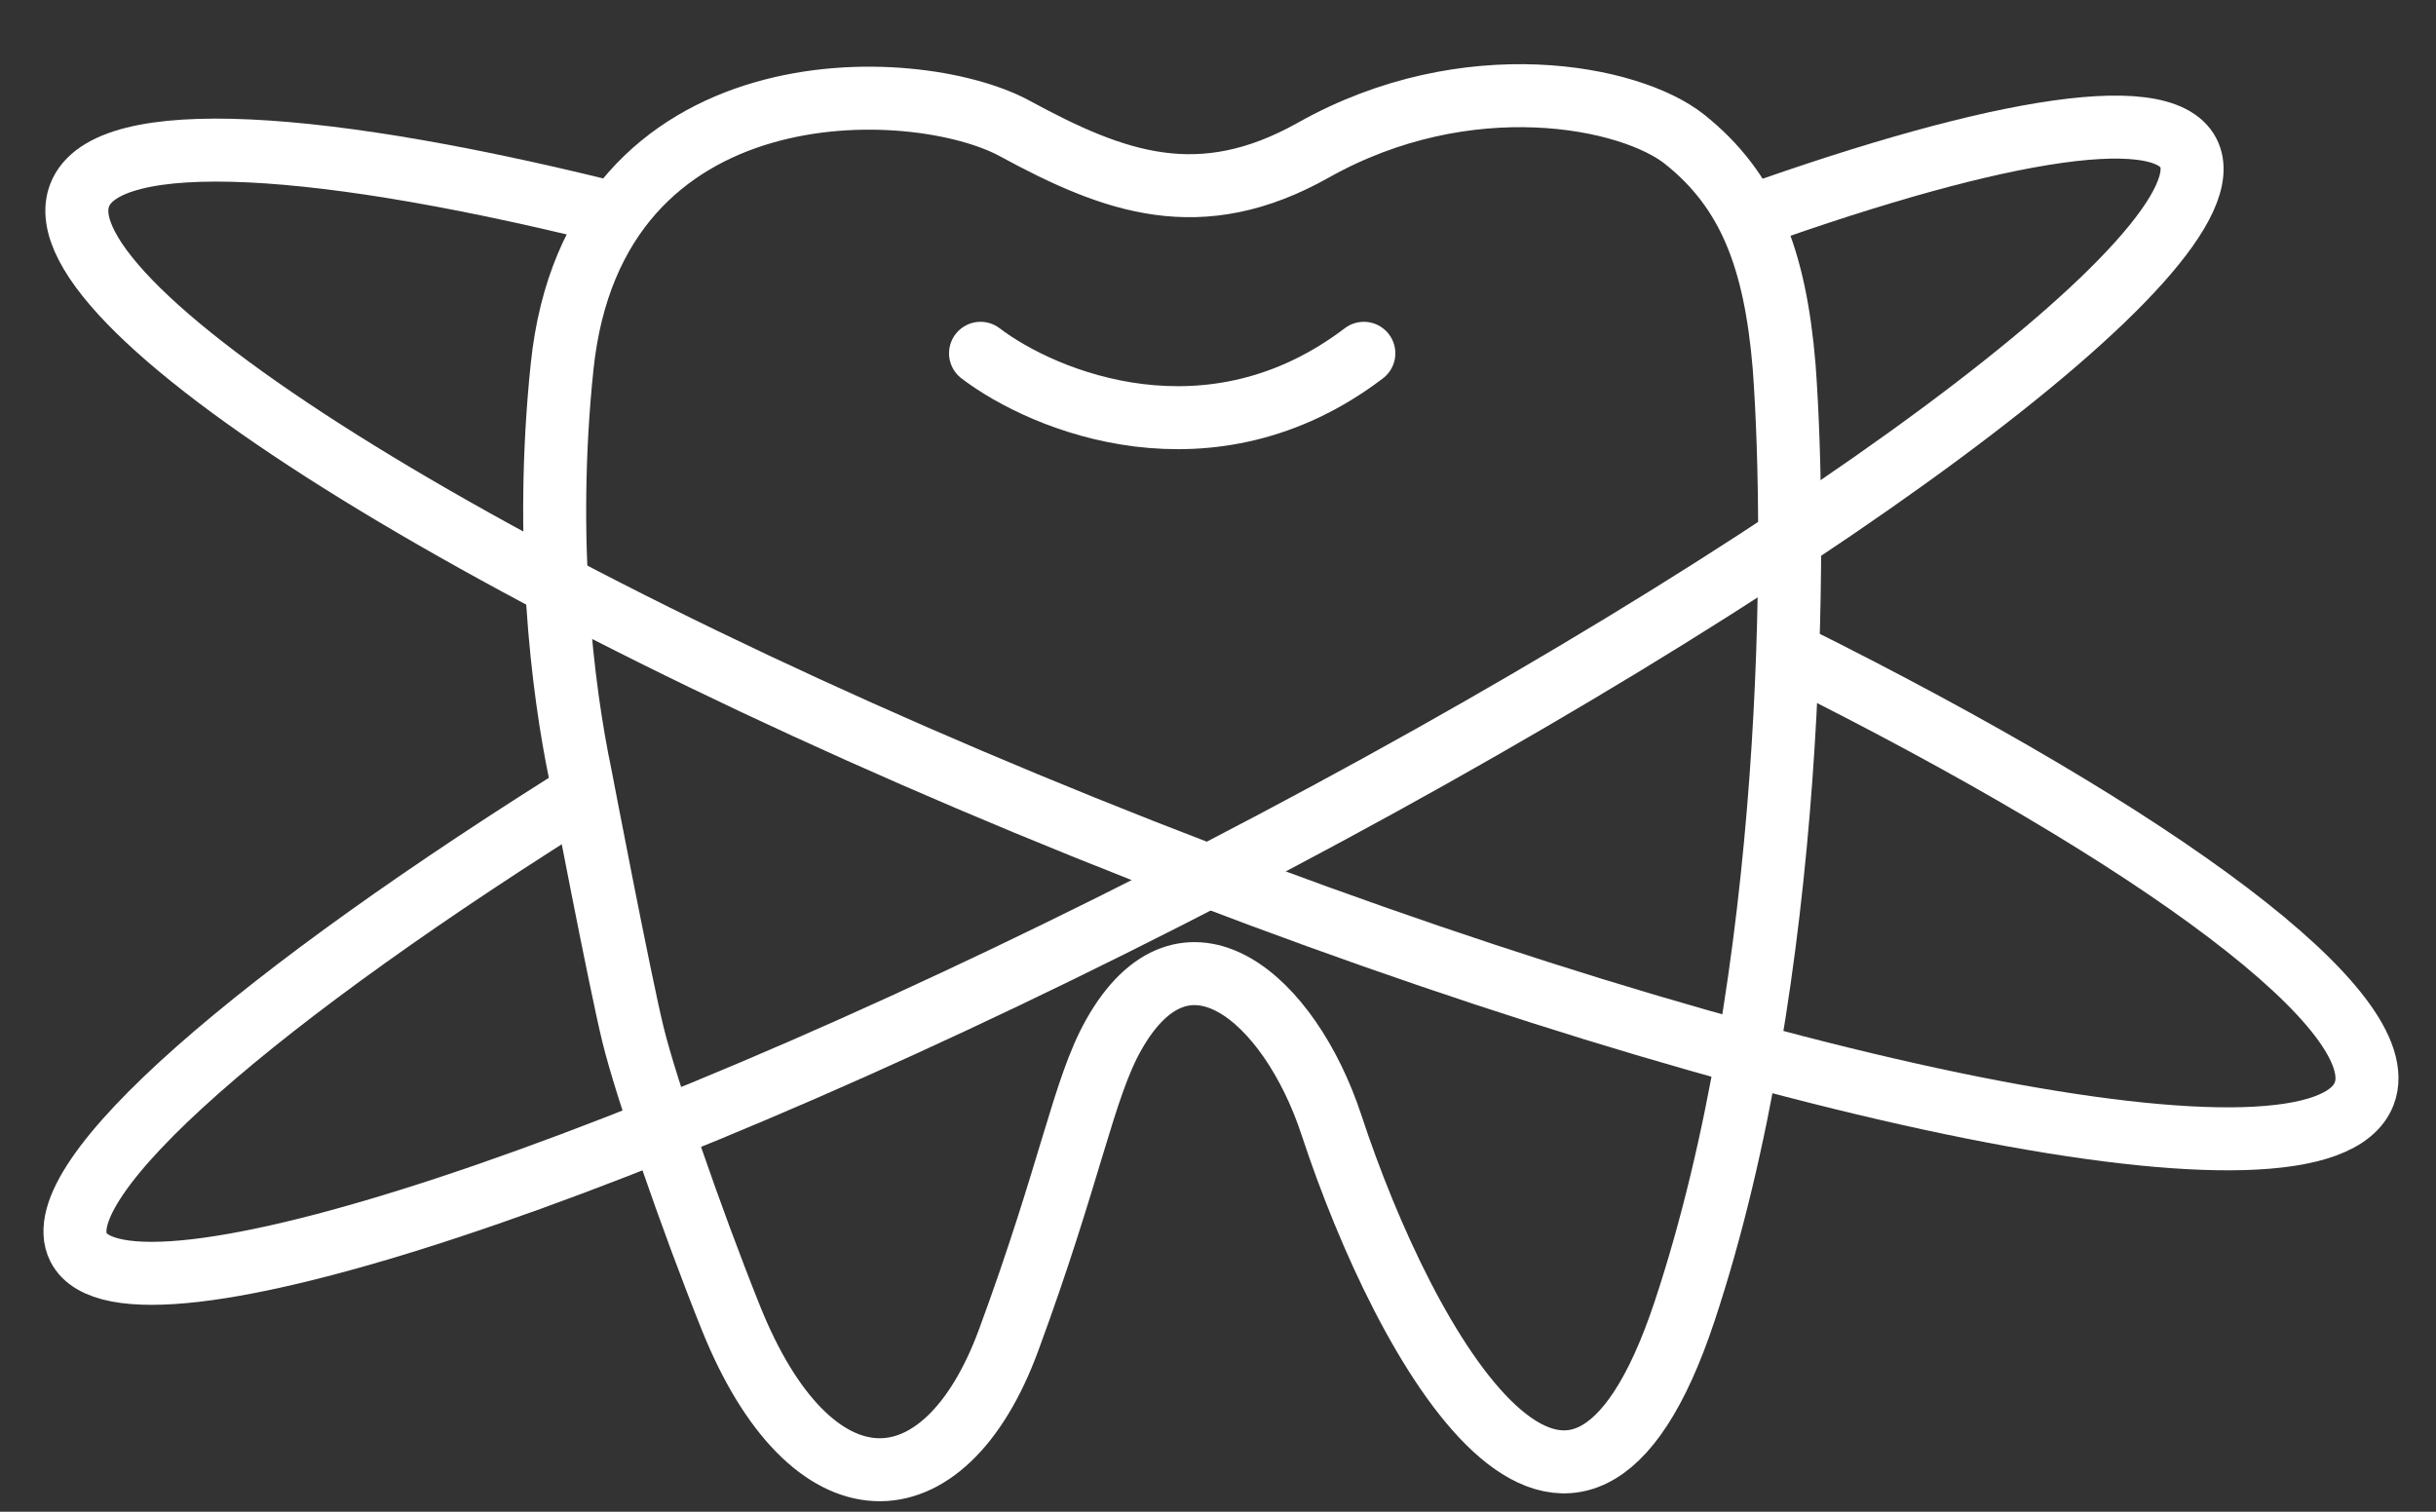 <svg width="116" height="72" viewBox="0 0 116 72" fill="none" xmlns="http://www.w3.org/2000/svg">
<rect x="0" y="0" width="116" height="72" fill="#333333" stroke="none"/>
<path d="M62.545 7.148C69.873 3.027 77.632 4.572 80.218 6.633C83.261 9.058 84.528 12.301 84.959 17.453C85.58 25.823 85.5 46.542 80.218 62.456C74.936 78.369 66.948 64.35 63.401 53.575C61.413 47.537 56.439 43.248 53.034 49.286C51.584 51.858 50.99 55.796 48.027 63.833C44.955 72.166 38.622 72.296 34.794 62.742C32.9 58.014 30.77 51.832 30.145 49.286C29.519 46.741 27.641 36.922 27.641 36.922C26.779 32.8 25.906 25.696 26.768 17.453C28.288 2.912 43.579 3.542 48.32 6.118C53.062 8.694 57.127 10.196 62.545 7.148Z" stroke="white" stroke-width="3"/>
<path d="M46.692 16.827C49.734 19.141 57.644 22.381 64.945 16.827" stroke="white" stroke-width="3" stroke-linecap="round"/>
<path d="M29.965 10.352C15.325 6.638 5.077 5.982 3.794 9.295C1.696 14.711 24.348 28.682 54.388 40.501C84.428 52.32 110.481 57.51 112.579 52.094C114.081 48.215 102.884 39.945 85.369 31.221" stroke="white" stroke-width="3"/>
<path d="M28.367 37.419C12.258 47.434 2.105 56.206 3.741 59.411C6.024 63.881 30.365 55.836 58.11 41.443C85.854 27.05 106.496 11.758 104.213 7.289C102.91 4.735 94.408 6.265 82.186 10.73" stroke="white" stroke-width="3"/>
</svg>
